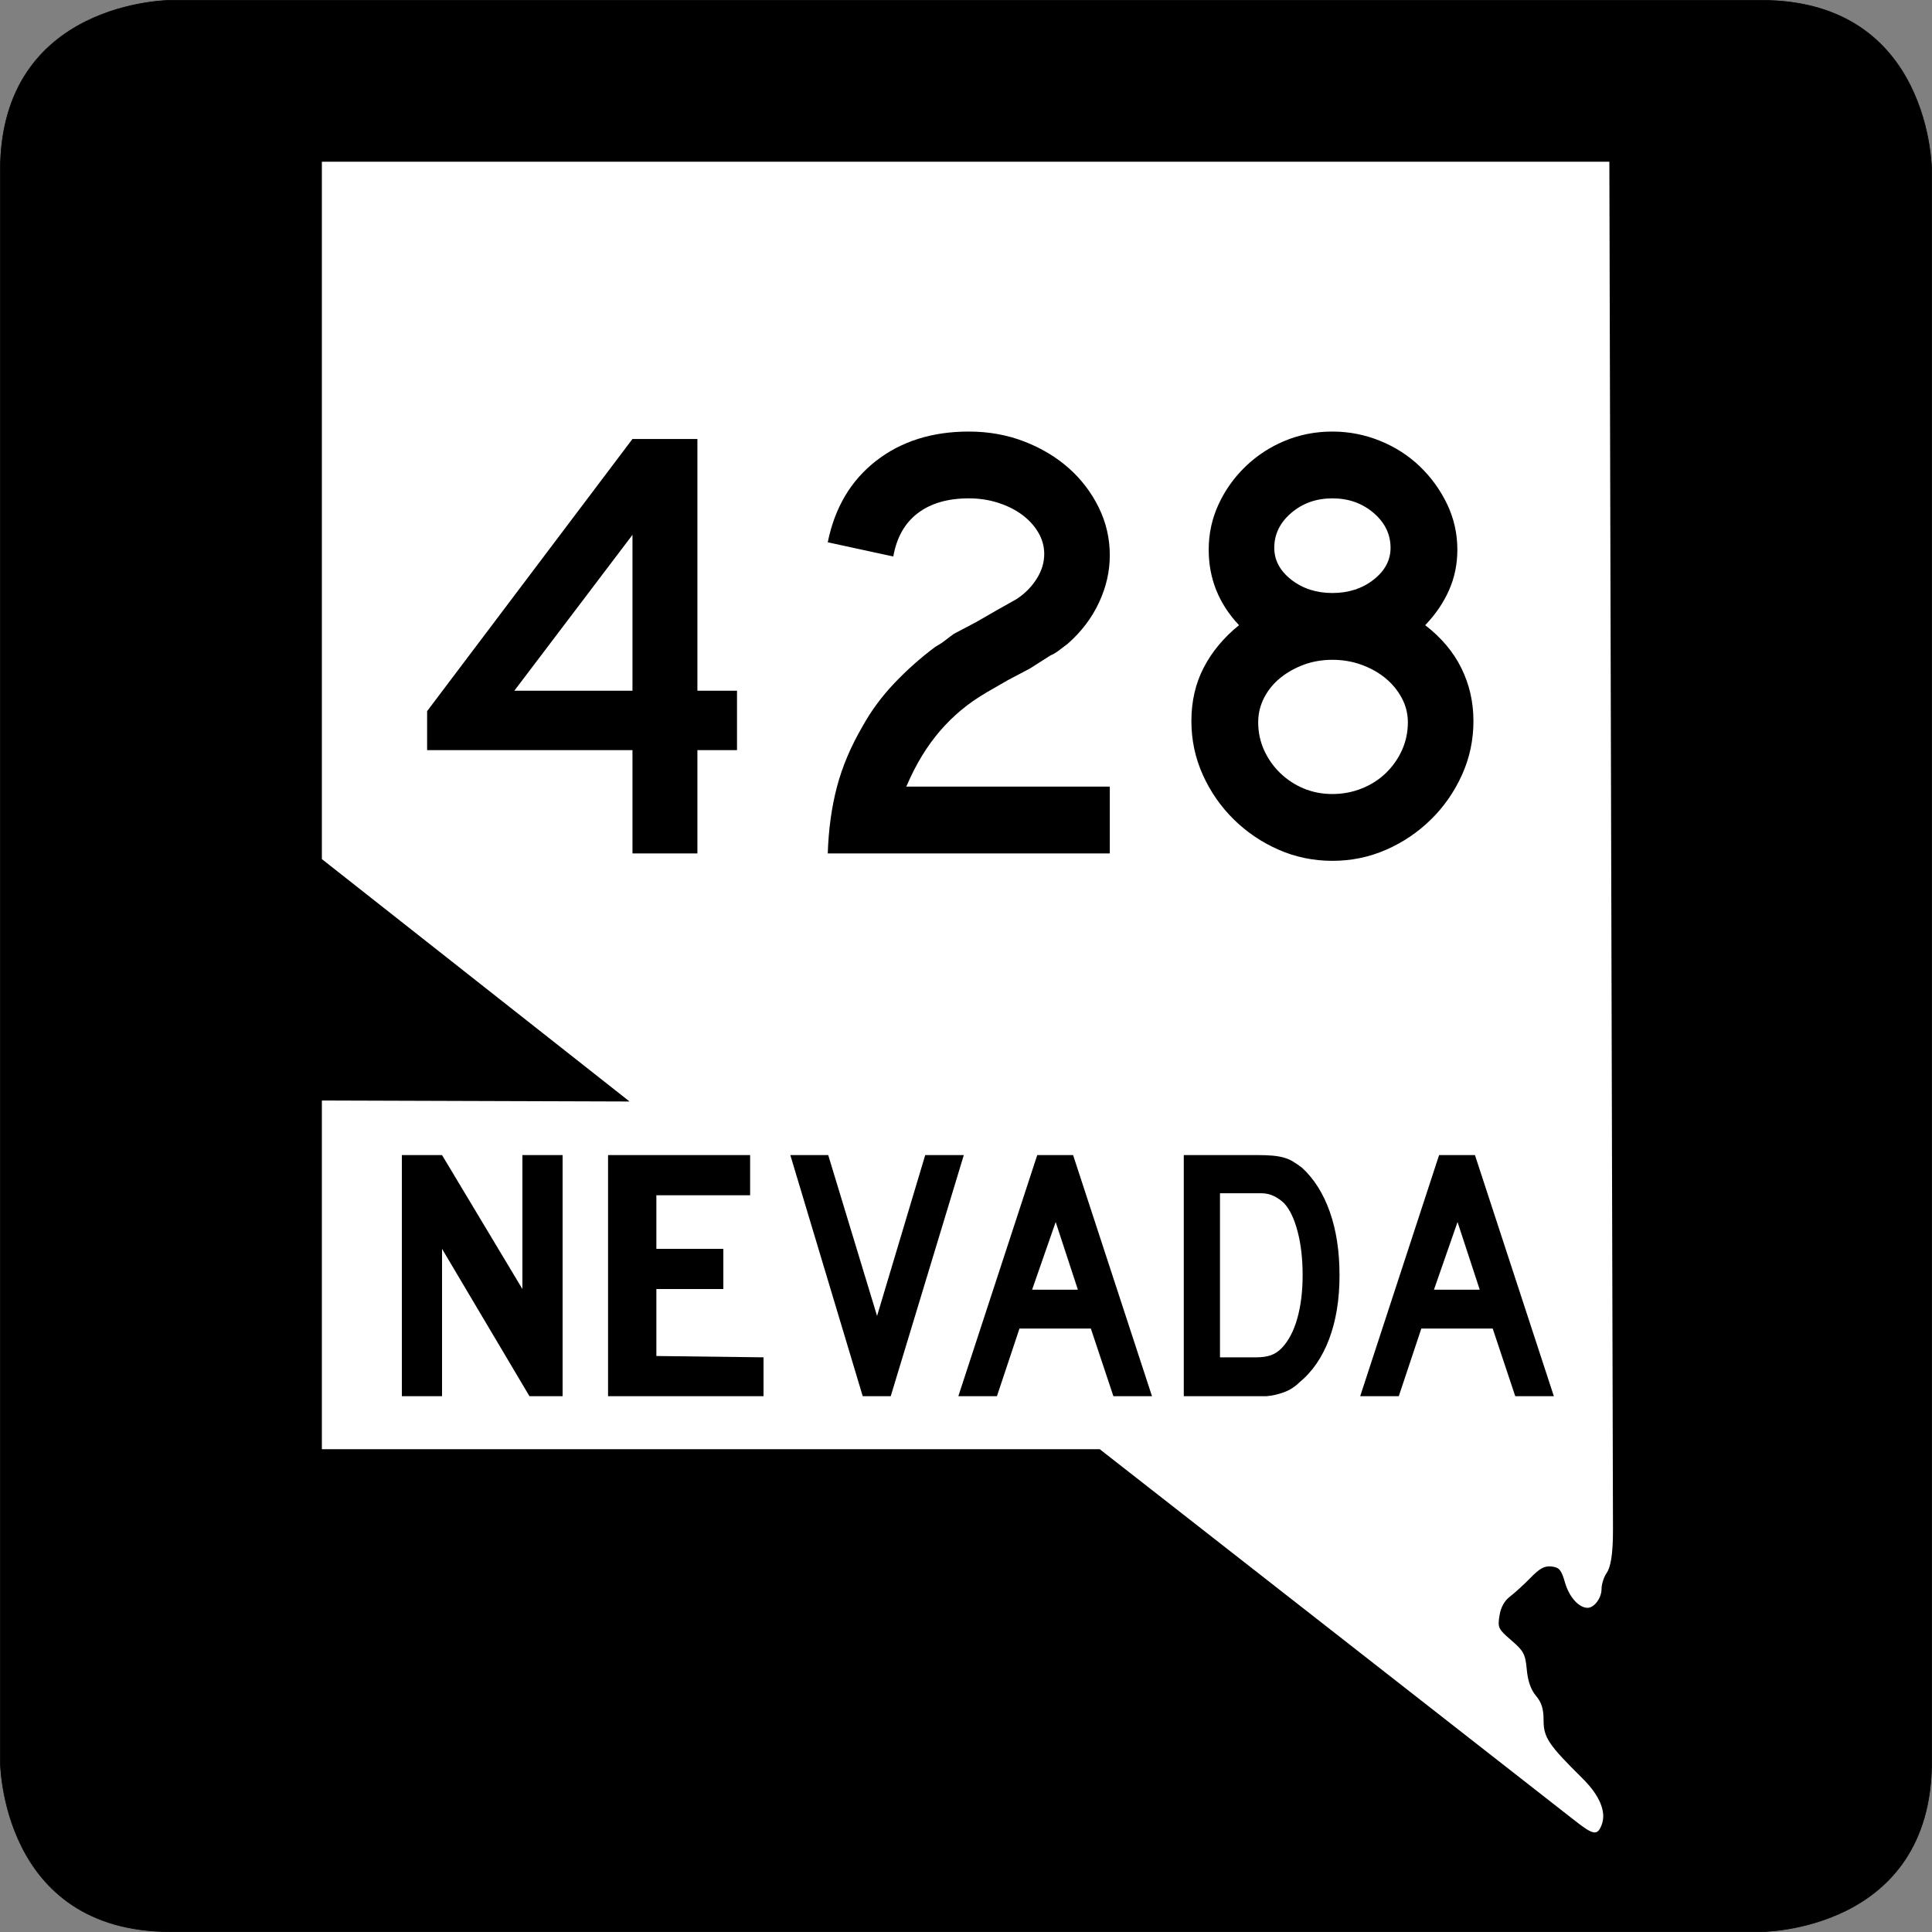<?xml version="1.0" encoding="UTF-8" standalone="no"?>
<!-- Created with Inkscape (http://www.inkscape.org/) -->
<svg
   xmlns:dc="http://purl.org/dc/elements/1.1/"
   xmlns:cc="http://web.resource.org/cc/"
   xmlns:rdf="http://www.w3.org/1999/02/22-rdf-syntax-ns#"
   xmlns:svg="http://www.w3.org/2000/svg"
   xmlns="http://www.w3.org/2000/svg"
   xmlns:sodipodi="http://sodipodi.sourceforge.net/DTD/sodipodi-0.dtd"
   xmlns:inkscape="http://www.inkscape.org/namespaces/inkscape"
   width="600"
   height="600"
   id="svg2"
   sodipodi:version="0.32"
   inkscape:version="0.45.1"
   version="1.0"
   sodipodi:docbase="C:\Users\Emil\Desktop\Matté's Work\Pix\svg\nv"
   sodipodi:docname="Nevada_428.svg"
   inkscape:output_extension="org.inkscape.output.svg.inkscape">
  <rect width="100%" height="100%" fill="#808080" stroke="none"/>
  <defs
     id="defs4" />
  <sodipodi:namedview
     id="base"
     pagecolor="#ffffff"
     bordercolor="#666666"
     borderopacity="1.0"
     gridtolerance="10000"
     guidetolerance="10"
     objecttolerance="10"
     inkscape:pageopacity="0.0"
     inkscape:pageshadow="2"
     inkscape:zoom="0.62833333"
     inkscape:cx="300"
     inkscape:cy="300"
     inkscape:document-units="px"
     inkscape:current-layer="layer4"
     width="600px"
     height="600px"
     showgrid="false"
     units="px"
     gridspacingx="16.66px"
     gridspacingy="16.66px"
     grid_units="px"
     gridempspacing="3"
     inkscape:window-width="765"
     inkscape:window-height="575"
     inkscape:window-x="800"
     inkscape:window-y="338"
     inkscape:grid-points="true"
     showguides="true"
     inkscape:object-nodes="false"
     inkscape:object-points="false" />
  <g
     inkscape:groupmode="layer"
     id="layer4"
     inkscape:label="00"
     style="opacity:1;display:inline">
    <path
       transform="translate(-765,-539.999)"
       style="opacity:1;fill:#000000;fill-opacity:1;fill-rule:evenodd;stroke:#000000;stroke-width:0.196px;stroke-linecap:butt;stroke-linejoin:miter;stroke-opacity:1"
       d="M 765.098,593.021 C 765.098,540.097 818.022,540.097 818.022,540.097 C 818.022,540.097 1259.054,540.097 1311.978,540.097 C 1364.902,540.097 1364.902,593.021 1364.902,593.021 C 1364.902,593.021 1364.902,1034.053 1364.902,1086.977 C 1364.902,1139.901 1311.978,1139.901 1311.978,1139.901 C 1311.978,1139.901 870.946,1139.901 818.022,1139.901 C 765.098,1139.901 765.098,1086.977 765.098,1086.977 L 765.098,593.021 z "
       id="path1888" />
    <path
       transform="translate(-765,-539.999)"
       style="opacity:1;fill:#ffffff;fill-opacity:1"
       d="M 1262.428,1106.679 C 1263.932,1102.723 1261.81,1097.593 1256.496,1092.34 C 1245.938,1081.902 1244.374,1079.58 1244.374,1074.339 C 1244.374,1070.695 1243.783,1068.768 1242.014,1066.65 C 1240.417,1064.737 1239.491,1062.092 1239.151,1058.468 C 1238.699,1053.667 1238.203,1052.73 1234.348,1049.411 C 1230.3,1045.925 1230.086,1045.478 1230.675,1041.766 C 1231.089,1039.152 1232.19,1037.149 1233.94,1035.823 C 1235.391,1034.723 1238.264,1032.099 1240.323,1029.992 C 1243.222,1027.024 1244.699,1026.235 1246.871,1026.492 C 1249.261,1026.774 1249.879,1027.521 1251.043,1031.528 C 1252.332,1035.97 1255.335,1039.323 1258.025,1039.323 C 1260.116,1039.323 1262.374,1036.286 1262.374,1033.474 C 1262.374,1031.986 1263.085,1029.752 1263.955,1028.511 C 1265.097,1026.88 1265.947,1023.145 1265.926,1015.038 L 1264.8,590.219 L 864.96,590.219 L 864.96,806.799 L 960.52,882.079 L 864.96,881.769 L 864.96,990.059 L 1106.53,990.059 L 1254.246,1105.537 C 1259.838,1109.909 1261.103,1110.165 1262.428,1106.679 z "
       id="path2226"
       sodipodi:nodetypes="csssssssssssssscccccccsc" />
    <path
       transform="translate(-765,-539.999)"
       style="font-size:144px;opacity:1;font-family:Roadgeek 2005 Series D"
       d="M 929.428,973.599 L 902.28,927.839 L 902.28,973.599 L 889.8,973.599 L 889.8,898.719 L 902.28,898.719 L 927.24,940.319 L 927.24,898.719 L 939.72,898.719 L 939.72,973.599 L 929.428,973.599 z "
       id="path3274"
       sodipodi:nodetypes="ccccccccccc" />
    <path
       transform="translate(-765,-539.999)"
       style="font-size:144px;opacity:1;font-family:Roadgeek 2005 Series D"
       d="M 953.837,973.599 L 953.837,898.719 L 997.96,898.719 L 997.96,911.199 L 968.84,911.199 L 968.84,927.839 L 989.64,927.839 L 989.64,940.319 L 968.84,940.319 L 968.84,961.119 L 1002.12,961.529 L 1002.12,973.599 L 953.837,973.599 z "
       id="path3272"
       sodipodi:nodetypes="ccccccccccccc" />
    <path
       transform="translate(-765,-539.999)"
       style="font-size:144px;opacity:1;font-family:Roadgeek 2005 Series D"
       d="M 1041.623,973.599 L 1032.926,973.599 L 1010.44,898.719 L 1022.212,898.719 L 1037.38,948.678 L 1052.334,898.719 L 1064.319,898.719 L 1041.623,973.599 z "
       id="path3270" />
    <path
       transform="translate(-765,-539.999)"
       id="path3268"
       style="font-size:144px;opacity:1;font-family:Roadgeek 2005 Series D"
       d="M 1110.774,973.599 L 1103.773,952.59 L 1081.608,952.59 L 1074.607,973.599 L 1062.621,973.599 L 1087.123,898.719 L 1098.258,898.719 L 1122.76,973.599 L 1110.774,973.599 z M 1092.849,919.507 L 1085.531,940.52 L 1099.744,940.52 L 1092.849,919.507 z " />
    <path
       transform="translate(-765,-539.999)"
       id="path3264"
       style="font-size:144px;opacity:1;font-family:Roadgeek 2005 Series D"
       d="M 1181,936.048 C 1181,943.574 1179.922,950.187 1177.765,955.886 C 1175.608,961.585 1172.514,966.074 1168.483,969.353 C 1167.139,970.694 1165.566,971.7 1163.763,972.37 C 1161.96,973.039 1160.139,973.449 1158.301,973.599 L 1154.271,973.599 L 1132.633,973.599 L 1132.633,898.719 L 1155.543,898.719 C 1157.312,898.719 1158.851,898.775 1160.159,898.888 C 1161.466,899.001 1162.65,899.206 1163.711,899.504 C 1164.772,899.802 1165.726,900.211 1166.574,900.733 C 1167.422,901.255 1168.341,901.888 1169.332,902.631 C 1173.08,906.06 1175.961,910.624 1177.977,916.323 C 1179.992,922.022 1181,928.597 1181,936.048 L 1181,936.048 z M 1169.545,936.048 C 1169.545,930.982 1169.032,926.475 1168.006,922.525 C 1166.98,918.576 1165.583,915.632 1163.816,913.695 C 1162.897,912.802 1161.836,912.057 1160.634,911.461 C 1159.432,910.865 1158.089,910.568 1156.605,910.567 L 1143.878,910.567 L 1143.878,961.529 L 1155.119,961.529 C 1156.957,961.529 1158.495,961.306 1159.733,960.859 C 1160.97,960.412 1162.084,959.667 1163.075,958.623 C 1165.196,956.388 1166.805,953.314 1167.901,949.402 C 1168.997,945.491 1169.545,941.039 1169.545,936.048 L 1169.545,936.048 z " />
    <path
       transform="translate(-765,-539.999)"
       id="path3260"
       style="font-size:144px;opacity:1;font-family:Roadgeek 2005 Series D"
       d="M 1235.574,973.599 L 1228.573,952.59 L 1206.408,952.59 L 1199.407,973.599 L 1187.421,973.599 L 1211.923,898.719 L 1223.058,898.719 L 1247.56,973.599 L 1235.574,973.599 z M 1217.649,919.507 L 1210.331,940.52 L 1224.543,940.52 L 1217.649,919.507 z " />
    <path
       transform="matrix(2.668,0,0,2.668,-501.884,-268.983)"
       style="font-size:72px;font-weight:normal;text-align:center;text-anchor:middle;display:inline"
       d="M 269.291,188.133 L 269.291,200.157 L 261.733,200.157 L 261.733,188.133 L 237.829,188.133 L 237.829,183.596 L 261.733,151.916 L 269.291,151.916 L 269.291,181.221 L 273.901,181.221 L 273.901,188.133 L 269.291,188.133 z M 261.733,163.076 L 247.98,181.221 L 261.733,181.221 L 261.733,163.076 z M 284.464,200.157 C 284.559,197.325 284.918,194.733 285.542,192.381 C 286.166,190.028 287.151,187.7 288.496,185.398 C 289.503,183.572 290.751,181.88 292.239,180.32 C 293.726,178.76 295.31,177.356 296.99,176.108 C 297.422,175.869 297.807,175.617 298.143,175.353 C 298.479,175.088 298.815,174.836 299.15,174.596 L 301.743,173.229 L 304.118,171.86 L 306.423,170.564 C 307.383,169.94 308.162,169.16 308.762,168.224 C 309.362,167.288 309.662,166.316 309.662,165.308 C 309.662,164.397 309.422,163.545 308.942,162.753 C 308.462,161.96 307.827,161.276 307.035,160.7 C 306.243,160.125 305.319,159.669 304.263,159.333 C 303.207,158.996 302.079,158.828 300.879,158.828 C 298.432,158.828 296.452,159.404 294.939,160.556 C 293.427,161.709 292.478,163.388 292.095,165.596 L 284.464,163.941 C 285.28,159.909 287.151,156.752 290.079,154.472 C 293.006,152.192 296.606,151.052 300.879,151.052 C 303.184,151.052 305.331,151.436 307.323,152.205 C 309.314,152.973 311.042,154.005 312.506,155.301 C 313.97,156.596 315.134,158.12 315.999,159.872 C 316.863,161.624 317.295,163.484 317.295,165.453 C 317.295,167.325 316.875,169.161 316.035,170.96 C 315.195,172.76 313.983,174.356 312.4,175.749 C 312.016,176.037 311.668,176.3 311.356,176.54 C 311.044,176.781 310.719,176.973 310.383,177.116 L 308.007,178.628 L 305.415,179.997 L 303.039,181.366 C 301.886,182.037 300.866,182.744 299.979,183.488 C 299.091,184.232 298.275,185.037 297.531,185.901 C 296.787,186.765 296.09,187.725 295.442,188.781 C 294.794,189.838 294.182,191.037 293.606,192.381 L 317.295,192.381 L 317.295,200.157 L 284.464,200.157 z M 359.623,184.749 C 359.623,186.957 359.179,189.045 358.291,191.013 C 357.402,192.981 356.202,194.709 354.69,196.197 C 353.179,197.685 351.439,198.861 349.471,199.725 C 347.503,200.588 345.415,201.02 343.208,201.02 C 340.999,201.02 338.91,200.588 336.942,199.725 C 334.974,198.861 333.234,197.685 331.722,196.197 C 330.211,194.709 329.011,192.981 328.123,191.013 C 327.236,189.045 326.792,186.957 326.792,184.749 C 326.792,182.445 327.271,180.369 328.231,178.521 C 329.19,176.673 330.559,175.029 332.335,173.59 C 329.983,171.093 328.807,168.165 328.807,164.805 C 328.807,162.933 329.191,161.169 329.959,159.513 C 330.727,157.857 331.771,156.393 333.091,155.12 C 334.411,153.848 335.935,152.852 337.663,152.132 C 339.39,151.412 341.239,151.052 343.208,151.052 C 345.128,151.052 346.976,151.412 348.751,152.132 C 350.527,152.852 352.075,153.848 353.395,155.12 C 354.716,156.393 355.772,157.857 356.564,159.513 C 357.355,161.169 357.751,162.933 357.751,164.805 C 357.751,166.485 357.427,168.057 356.779,169.521 C 356.131,170.985 355.207,172.341 354.007,173.59 C 355.879,175.029 357.283,176.697 358.219,178.593 C 359.155,180.488 359.623,182.54 359.623,184.749 L 359.623,184.749 z M 349.975,164.59 C 349.975,163.005 349.315,161.648 347.995,160.52 C 346.676,159.392 345.08,158.828 343.208,158.828 C 341.335,158.828 339.739,159.392 338.42,160.52 C 337.1,161.648 336.44,163.005 336.44,164.59 C 336.44,166.029 337.1,167.265 338.42,168.297 C 339.739,169.329 341.335,169.845 343.208,169.845 C 345.08,169.845 346.676,169.329 347.995,168.297 C 349.315,167.265 349.975,166.029 349.975,164.59 L 349.975,164.59 z M 351.99,184.892 C 351.99,183.884 351.75,182.937 351.27,182.049 C 350.791,181.161 350.155,180.393 349.363,179.745 C 348.571,179.097 347.647,178.581 346.591,178.197 C 345.535,177.813 344.407,177.622 343.208,177.621 C 342.008,177.622 340.892,177.813 339.86,178.197 C 338.828,178.581 337.916,179.097 337.123,179.745 C 336.331,180.393 335.707,181.161 335.251,182.049 C 334.796,182.937 334.568,183.884 334.568,184.892 C 334.568,186.045 334.796,187.125 335.251,188.133 C 335.707,189.141 336.331,190.029 337.123,190.796 C 337.916,191.564 338.828,192.164 339.86,192.596 C 340.892,193.028 342.008,193.244 343.208,193.244 C 344.407,193.244 345.547,193.028 346.628,192.596 C 347.708,192.164 348.644,191.564 349.436,190.796 C 350.227,190.029 350.851,189.141 351.307,188.133 C 351.762,187.125 351.99,186.045 351.99,184.892 L 351.99,184.892 z "
       id="flowRoot2198" />
  </g>
</svg>
